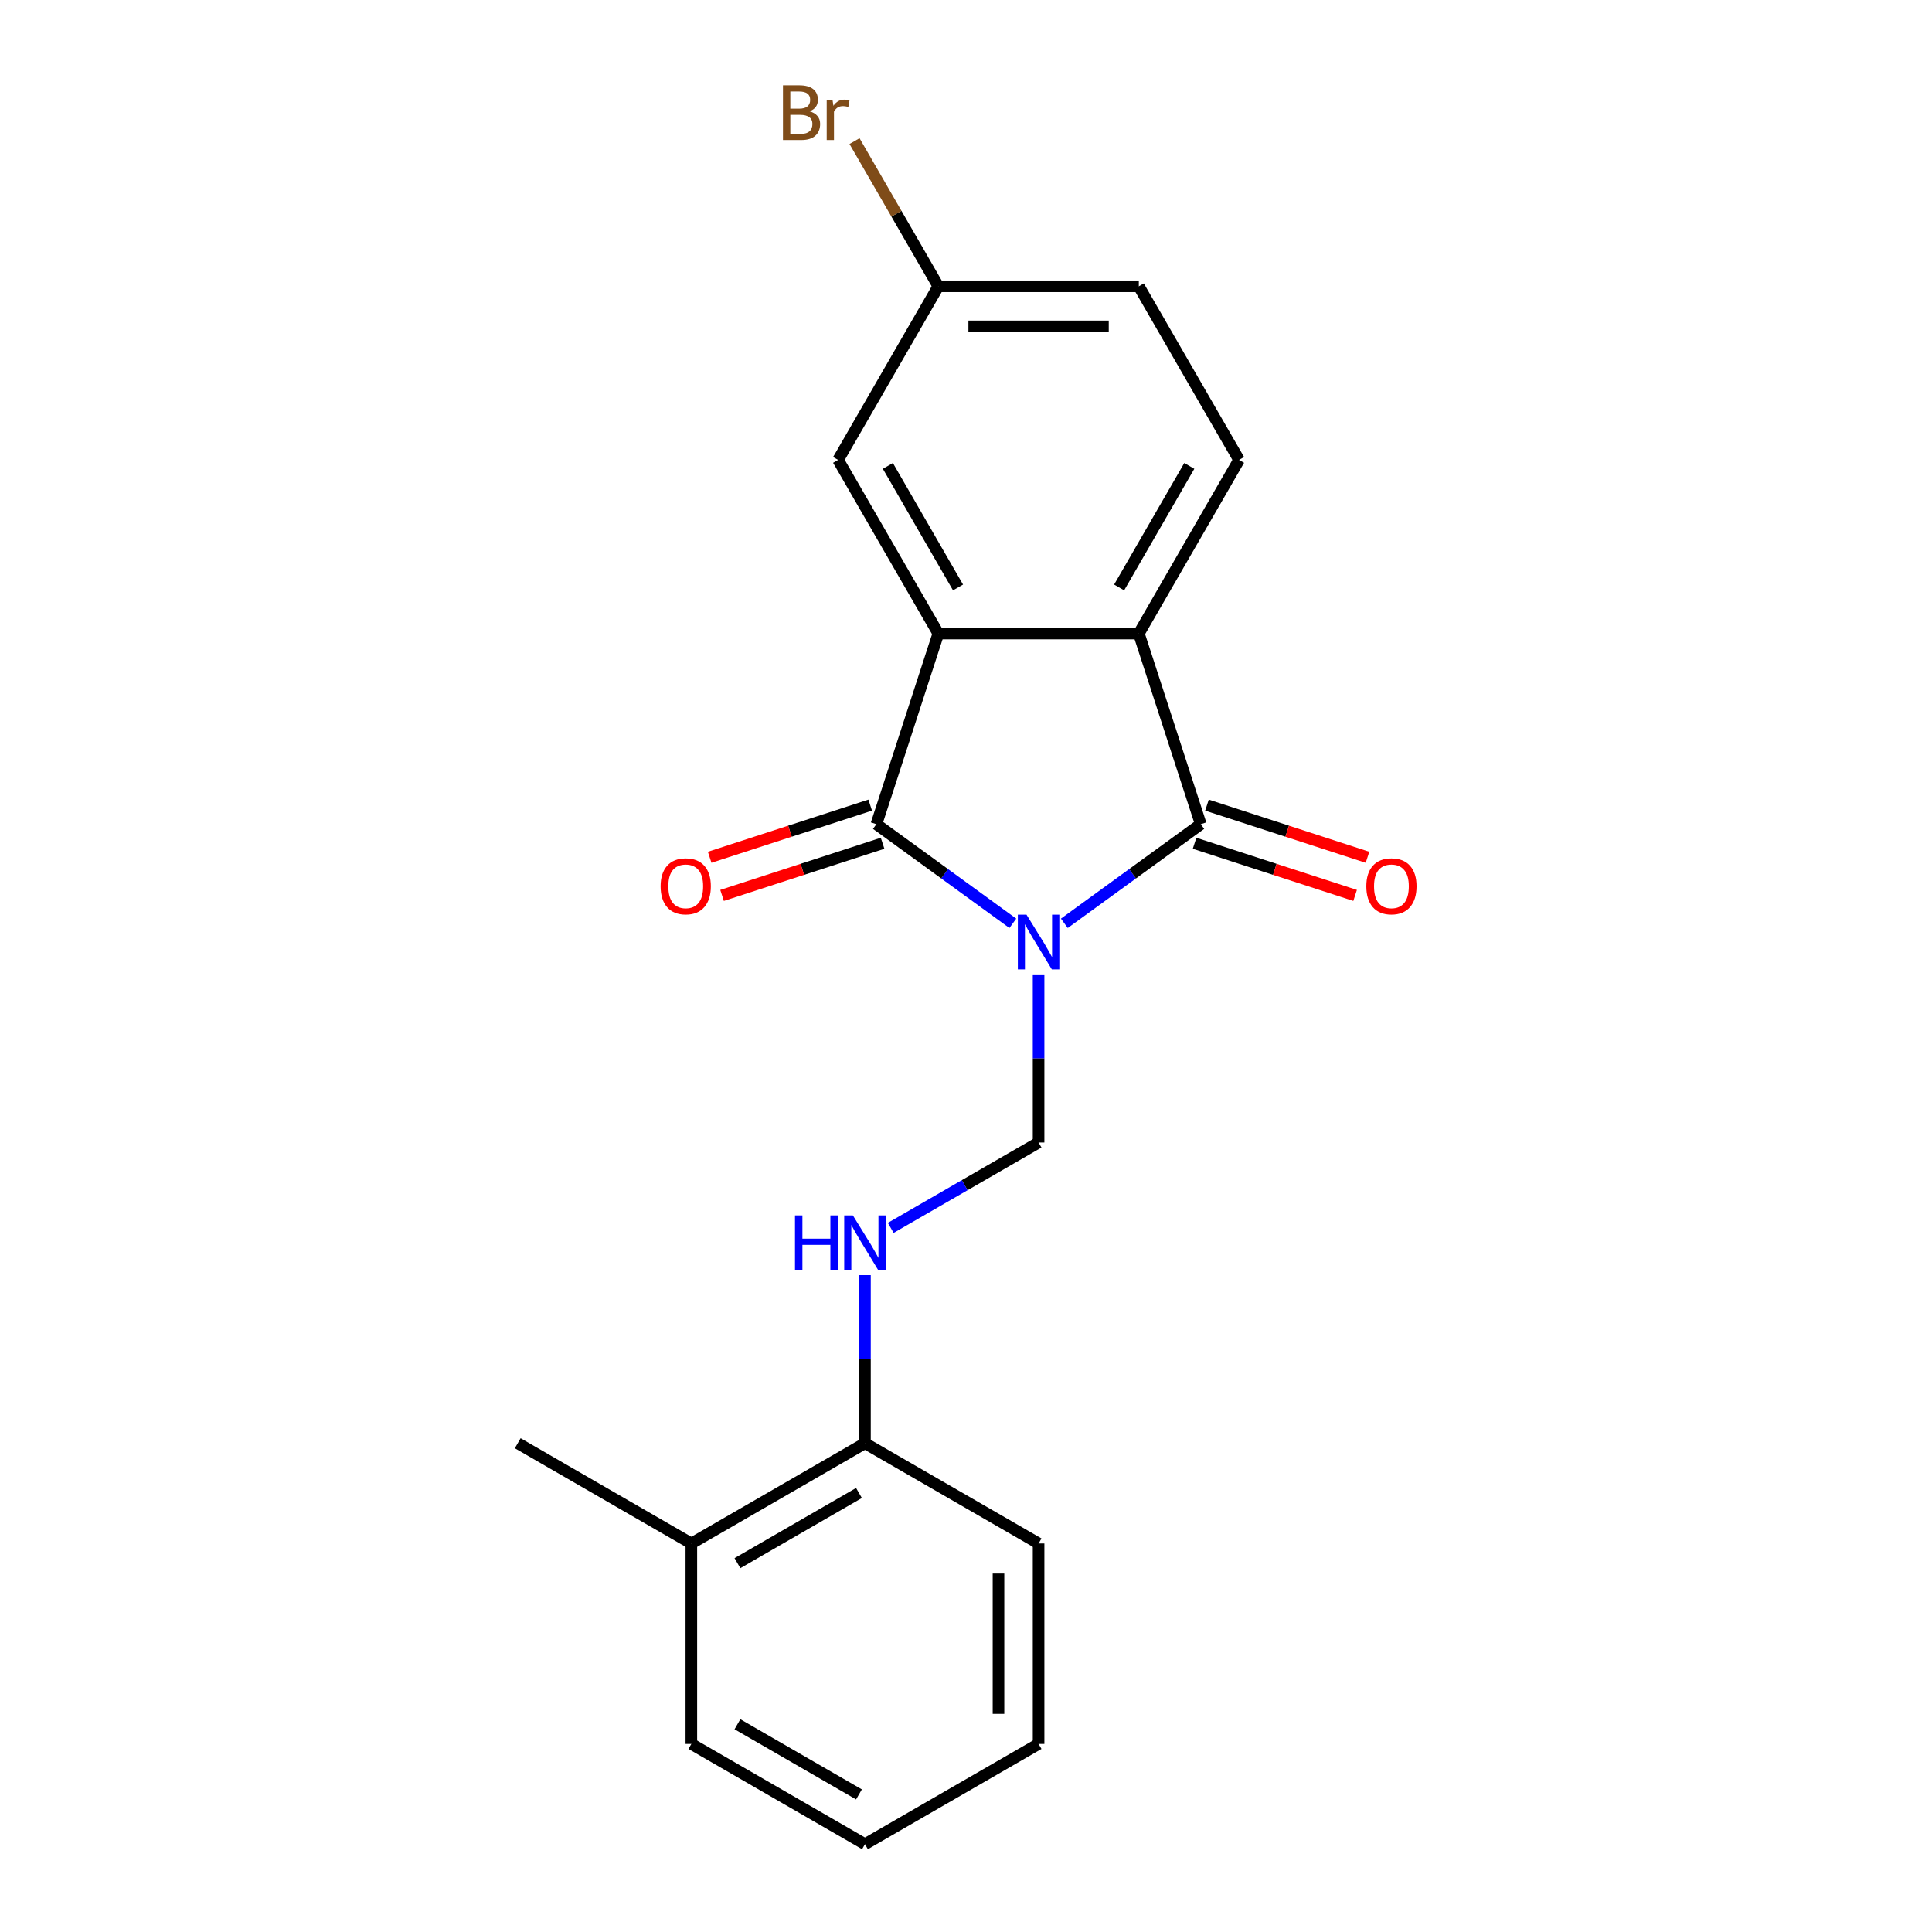 <?xml version='1.0' encoding='iso-8859-1'?>
<svg version='1.1' baseProfile='full'
              xmlns='http://www.w3.org/2000/svg'
                      xmlns:rdkit='http://www.rdkit.org/xml'
                      xmlns:xlink='http://www.w3.org/1999/xlink'
                  xml:space='preserve'
width='1000px' height='1000px' viewBox='0 0 1000 1000'>
<!-- END OF HEADER -->
<rect style='opacity:1.0;fill:#FFFFFF;stroke:none' width='1000' height='1000' x='0' y='0'> </rect>
<path class='bond-0' d='M 524.236,477.909 L 488.929,452.257' style='fill:none;fill-rule:evenodd;stroke:#0000FF;stroke-width:6px;stroke-linecap:butt;stroke-linejoin:miter;stroke-opacity:1' />
<path class='bond-0' d='M 488.929,452.257 L 453.622,426.605' style='fill:none;fill-rule:evenodd;stroke:#000000;stroke-width:6px;stroke-linecap:butt;stroke-linejoin:miter;stroke-opacity:1' />
<path class='bond-1' d='M 550.904,477.909 L 586.212,452.257' style='fill:none;fill-rule:evenodd;stroke:#0000FF;stroke-width:6px;stroke-linecap:butt;stroke-linejoin:miter;stroke-opacity:1' />
<path class='bond-1' d='M 586.212,452.257 L 621.519,426.605' style='fill:none;fill-rule:evenodd;stroke:#000000;stroke-width:6px;stroke-linecap:butt;stroke-linejoin:miter;stroke-opacity:1' />
<path class='bond-4' d='M 537.57,504.351 L 537.57,547.857' style='fill:none;fill-rule:evenodd;stroke:#0000FF;stroke-width:6px;stroke-linecap:butt;stroke-linejoin:miter;stroke-opacity:1' />
<path class='bond-4' d='M 537.57,547.857 L 537.57,591.364' style='fill:none;fill-rule:evenodd;stroke:#000000;stroke-width:6px;stroke-linecap:butt;stroke-linejoin:miter;stroke-opacity:1' />
<path class='bond-2' d='M 453.622,426.605 L 485.687,327.917' style='fill:none;fill-rule:evenodd;stroke:#000000;stroke-width:6px;stroke-linecap:butt;stroke-linejoin:miter;stroke-opacity:1' />
<path class='bond-7' d='M 450.415,416.736 L 408.868,430.236' style='fill:none;fill-rule:evenodd;stroke:#000000;stroke-width:6px;stroke-linecap:butt;stroke-linejoin:miter;stroke-opacity:1' />
<path class='bond-7' d='M 408.868,430.236 L 367.322,443.735' style='fill:none;fill-rule:evenodd;stroke:#FF0000;stroke-width:6px;stroke-linecap:butt;stroke-linejoin:miter;stroke-opacity:1' />
<path class='bond-7' d='M 456.828,436.474 L 415.281,449.973' style='fill:none;fill-rule:evenodd;stroke:#000000;stroke-width:6px;stroke-linecap:butt;stroke-linejoin:miter;stroke-opacity:1' />
<path class='bond-7' d='M 415.281,449.973 L 373.735,463.472' style='fill:none;fill-rule:evenodd;stroke:#FF0000;stroke-width:6px;stroke-linecap:butt;stroke-linejoin:miter;stroke-opacity:1' />
<path class='bond-3' d='M 621.519,426.605 L 589.453,327.917' style='fill:none;fill-rule:evenodd;stroke:#000000;stroke-width:6px;stroke-linecap:butt;stroke-linejoin:miter;stroke-opacity:1' />
<path class='bond-8' d='M 618.312,436.474 L 659.859,449.973' style='fill:none;fill-rule:evenodd;stroke:#000000;stroke-width:6px;stroke-linecap:butt;stroke-linejoin:miter;stroke-opacity:1' />
<path class='bond-8' d='M 659.859,449.973 L 701.406,463.472' style='fill:none;fill-rule:evenodd;stroke:#FF0000;stroke-width:6px;stroke-linecap:butt;stroke-linejoin:miter;stroke-opacity:1' />
<path class='bond-8' d='M 624.726,416.736 L 666.272,430.236' style='fill:none;fill-rule:evenodd;stroke:#000000;stroke-width:6px;stroke-linecap:butt;stroke-linejoin:miter;stroke-opacity:1' />
<path class='bond-8' d='M 666.272,430.236 L 707.819,443.735' style='fill:none;fill-rule:evenodd;stroke:#FF0000;stroke-width:6px;stroke-linecap:butt;stroke-linejoin:miter;stroke-opacity:1' />
<path class='bond-9' d='M 485.687,327.917 L 433.804,238.053' style='fill:none;fill-rule:evenodd;stroke:#000000;stroke-width:6px;stroke-linecap:butt;stroke-linejoin:miter;stroke-opacity:1' />
<path class='bond-9' d='M 495.878,304.061 L 459.559,241.156' style='fill:none;fill-rule:evenodd;stroke:#000000;stroke-width:6px;stroke-linecap:butt;stroke-linejoin:miter;stroke-opacity:1' />
<path class='bond-20' d='M 485.687,327.917 L 589.453,327.917' style='fill:none;fill-rule:evenodd;stroke:#000000;stroke-width:6px;stroke-linecap:butt;stroke-linejoin:miter;stroke-opacity:1' />
<path class='bond-6' d='M 589.453,327.917 L 641.337,238.053' style='fill:none;fill-rule:evenodd;stroke:#000000;stroke-width:6px;stroke-linecap:butt;stroke-linejoin:miter;stroke-opacity:1' />
<path class='bond-6' d='M 579.263,304.061 L 615.581,241.156' style='fill:none;fill-rule:evenodd;stroke:#000000;stroke-width:6px;stroke-linecap:butt;stroke-linejoin:miter;stroke-opacity:1' />
<path class='bond-5' d='M 537.57,591.364 L 499.305,613.456' style='fill:none;fill-rule:evenodd;stroke:#000000;stroke-width:6px;stroke-linecap:butt;stroke-linejoin:miter;stroke-opacity:1' />
<path class='bond-5' d='M 499.305,613.456 L 461.04,635.548' style='fill:none;fill-rule:evenodd;stroke:#0000FF;stroke-width:6px;stroke-linecap:butt;stroke-linejoin:miter;stroke-opacity:1' />
<path class='bond-10' d='M 447.706,660.001 L 447.706,703.507' style='fill:none;fill-rule:evenodd;stroke:#0000FF;stroke-width:6px;stroke-linecap:butt;stroke-linejoin:miter;stroke-opacity:1' />
<path class='bond-10' d='M 447.706,703.507 L 447.706,747.013' style='fill:none;fill-rule:evenodd;stroke:#000000;stroke-width:6px;stroke-linecap:butt;stroke-linejoin:miter;stroke-opacity:1' />
<path class='bond-13' d='M 641.337,238.053 L 589.453,148.189' style='fill:none;fill-rule:evenodd;stroke:#000000;stroke-width:6px;stroke-linecap:butt;stroke-linejoin:miter;stroke-opacity:1' />
<path class='bond-12' d='M 433.804,238.053 L 485.687,148.189' style='fill:none;fill-rule:evenodd;stroke:#000000;stroke-width:6px;stroke-linecap:butt;stroke-linejoin:miter;stroke-opacity:1' />
<path class='bond-11' d='M 447.706,747.013 L 357.842,798.896' style='fill:none;fill-rule:evenodd;stroke:#000000;stroke-width:6px;stroke-linecap:butt;stroke-linejoin:miter;stroke-opacity:1' />
<path class='bond-11' d='M 444.603,772.768 L 381.698,809.086' style='fill:none;fill-rule:evenodd;stroke:#000000;stroke-width:6px;stroke-linecap:butt;stroke-linejoin:miter;stroke-opacity:1' />
<path class='bond-15' d='M 447.706,747.013 L 537.57,798.896' style='fill:none;fill-rule:evenodd;stroke:#000000;stroke-width:6px;stroke-linecap:butt;stroke-linejoin:miter;stroke-opacity:1' />
<path class='bond-16' d='M 357.842,798.896 L 267.978,747.013' style='fill:none;fill-rule:evenodd;stroke:#000000;stroke-width:6px;stroke-linecap:butt;stroke-linejoin:miter;stroke-opacity:1' />
<path class='bond-17' d='M 357.842,798.896 L 357.842,902.662' style='fill:none;fill-rule:evenodd;stroke:#000000;stroke-width:6px;stroke-linecap:butt;stroke-linejoin:miter;stroke-opacity:1' />
<path class='bond-14' d='M 485.687,148.189 L 463.993,110.613' style='fill:none;fill-rule:evenodd;stroke:#000000;stroke-width:6px;stroke-linecap:butt;stroke-linejoin:miter;stroke-opacity:1' />
<path class='bond-14' d='M 463.993,110.613 L 442.298,73.037' style='fill:none;fill-rule:evenodd;stroke:#7F4C19;stroke-width:6px;stroke-linecap:butt;stroke-linejoin:miter;stroke-opacity:1' />
<path class='bond-21' d='M 485.687,148.189 L 589.453,148.189' style='fill:none;fill-rule:evenodd;stroke:#000000;stroke-width:6px;stroke-linecap:butt;stroke-linejoin:miter;stroke-opacity:1' />
<path class='bond-21' d='M 501.252,168.942 L 573.888,168.942' style='fill:none;fill-rule:evenodd;stroke:#000000;stroke-width:6px;stroke-linecap:butt;stroke-linejoin:miter;stroke-opacity:1' />
<path class='bond-18' d='M 537.57,798.896 L 537.57,902.662' style='fill:none;fill-rule:evenodd;stroke:#000000;stroke-width:6px;stroke-linecap:butt;stroke-linejoin:miter;stroke-opacity:1' />
<path class='bond-18' d='M 516.817,814.461 L 516.817,887.097' style='fill:none;fill-rule:evenodd;stroke:#000000;stroke-width:6px;stroke-linecap:butt;stroke-linejoin:miter;stroke-opacity:1' />
<path class='bond-22' d='M 357.842,902.662 L 447.706,954.545' style='fill:none;fill-rule:evenodd;stroke:#000000;stroke-width:6px;stroke-linecap:butt;stroke-linejoin:miter;stroke-opacity:1' />
<path class='bond-22' d='M 381.698,892.472 L 444.603,928.79' style='fill:none;fill-rule:evenodd;stroke:#000000;stroke-width:6px;stroke-linecap:butt;stroke-linejoin:miter;stroke-opacity:1' />
<path class='bond-19' d='M 537.57,902.662 L 447.706,954.545' style='fill:none;fill-rule:evenodd;stroke:#000000;stroke-width:6px;stroke-linecap:butt;stroke-linejoin:miter;stroke-opacity:1' />
<path  class='atom-0' d='M 531.31 473.437
L 540.59 488.437
Q 541.51 489.917, 542.99 492.597
Q 544.47 495.277, 544.55 495.437
L 544.55 473.437
L 548.31 473.437
L 548.31 501.757
L 544.43 501.757
L 534.47 485.357
Q 533.31 483.437, 532.07 481.237
Q 530.87 479.037, 530.51 478.357
L 530.51 501.757
L 526.83 501.757
L 526.83 473.437
L 531.31 473.437
' fill='#0000FF'/>
<path  class='atom-6' d='M 411.486 629.087
L 415.326 629.087
L 415.326 641.127
L 429.806 641.127
L 429.806 629.087
L 433.646 629.087
L 433.646 657.407
L 429.806 657.407
L 429.806 644.327
L 415.326 644.327
L 415.326 657.407
L 411.486 657.407
L 411.486 629.087
' fill='#0000FF'/>
<path  class='atom-6' d='M 441.446 629.087
L 450.726 644.087
Q 451.646 645.567, 453.126 648.247
Q 454.606 650.927, 454.686 651.087
L 454.686 629.087
L 458.446 629.087
L 458.446 657.407
L 454.566 657.407
L 444.606 641.007
Q 443.446 639.087, 442.206 636.887
Q 441.006 634.687, 440.646 634.007
L 440.646 657.407
L 436.966 657.407
L 436.966 629.087
L 441.446 629.087
' fill='#0000FF'/>
<path  class='atom-8' d='M 341.934 458.751
Q 341.934 451.951, 345.294 448.151
Q 348.654 444.351, 354.934 444.351
Q 361.214 444.351, 364.574 448.151
Q 367.934 451.951, 367.934 458.751
Q 367.934 465.631, 364.534 469.551
Q 361.134 473.431, 354.934 473.431
Q 348.694 473.431, 345.294 469.551
Q 341.934 465.671, 341.934 458.751
M 354.934 470.231
Q 359.254 470.231, 361.574 467.351
Q 363.934 464.431, 363.934 458.751
Q 363.934 453.191, 361.574 450.391
Q 359.254 447.551, 354.934 447.551
Q 350.614 447.551, 348.254 450.351
Q 345.934 453.151, 345.934 458.751
Q 345.934 464.471, 348.254 467.351
Q 350.614 470.231, 354.934 470.231
' fill='#FF0000'/>
<path  class='atom-9' d='M 707.207 458.751
Q 707.207 451.951, 710.567 448.151
Q 713.927 444.351, 720.207 444.351
Q 726.487 444.351, 729.847 448.151
Q 733.207 451.951, 733.207 458.751
Q 733.207 465.631, 729.807 469.551
Q 726.407 473.431, 720.207 473.431
Q 713.967 473.431, 710.567 469.551
Q 707.207 465.671, 707.207 458.751
M 720.207 470.231
Q 724.527 470.231, 726.847 467.351
Q 729.207 464.431, 729.207 458.751
Q 729.207 453.191, 726.847 450.391
Q 724.527 447.551, 720.207 447.551
Q 715.887 447.551, 713.527 450.351
Q 711.207 453.151, 711.207 458.751
Q 711.207 464.471, 713.527 467.351
Q 715.887 470.231, 720.207 470.231
' fill='#FF0000'/>
<path  class='atom-15' d='M 419.024 57.605
Q 421.744 58.365, 423.104 60.045
Q 424.504 61.685, 424.504 64.125
Q 424.504 68.045, 421.984 70.285
Q 419.504 72.485, 414.784 72.485
L 405.264 72.485
L 405.264 44.165
L 413.624 44.165
Q 418.464 44.165, 420.904 46.125
Q 423.344 48.085, 423.344 51.685
Q 423.344 55.965, 419.024 57.605
M 409.064 47.365
L 409.064 56.245
L 413.624 56.245
Q 416.424 56.245, 417.864 55.125
Q 419.344 53.965, 419.344 51.685
Q 419.344 47.365, 413.624 47.365
L 409.064 47.365
M 414.784 69.285
Q 417.544 69.285, 419.024 67.965
Q 420.504 66.645, 420.504 64.125
Q 420.504 61.805, 418.864 60.645
Q 417.264 59.445, 414.184 59.445
L 409.064 59.445
L 409.064 69.285
L 414.784 69.285
' fill='#7F4C19'/>
<path  class='atom-15' d='M 430.944 51.925
L 431.384 54.765
Q 433.544 51.565, 437.064 51.565
Q 438.184 51.565, 439.704 51.965
L 439.104 55.325
Q 437.384 54.925, 436.424 54.925
Q 434.744 54.925, 433.624 55.605
Q 432.544 56.245, 431.664 57.805
L 431.664 72.485
L 427.904 72.485
L 427.904 51.925
L 430.944 51.925
' fill='#7F4C19'/>
</svg>
